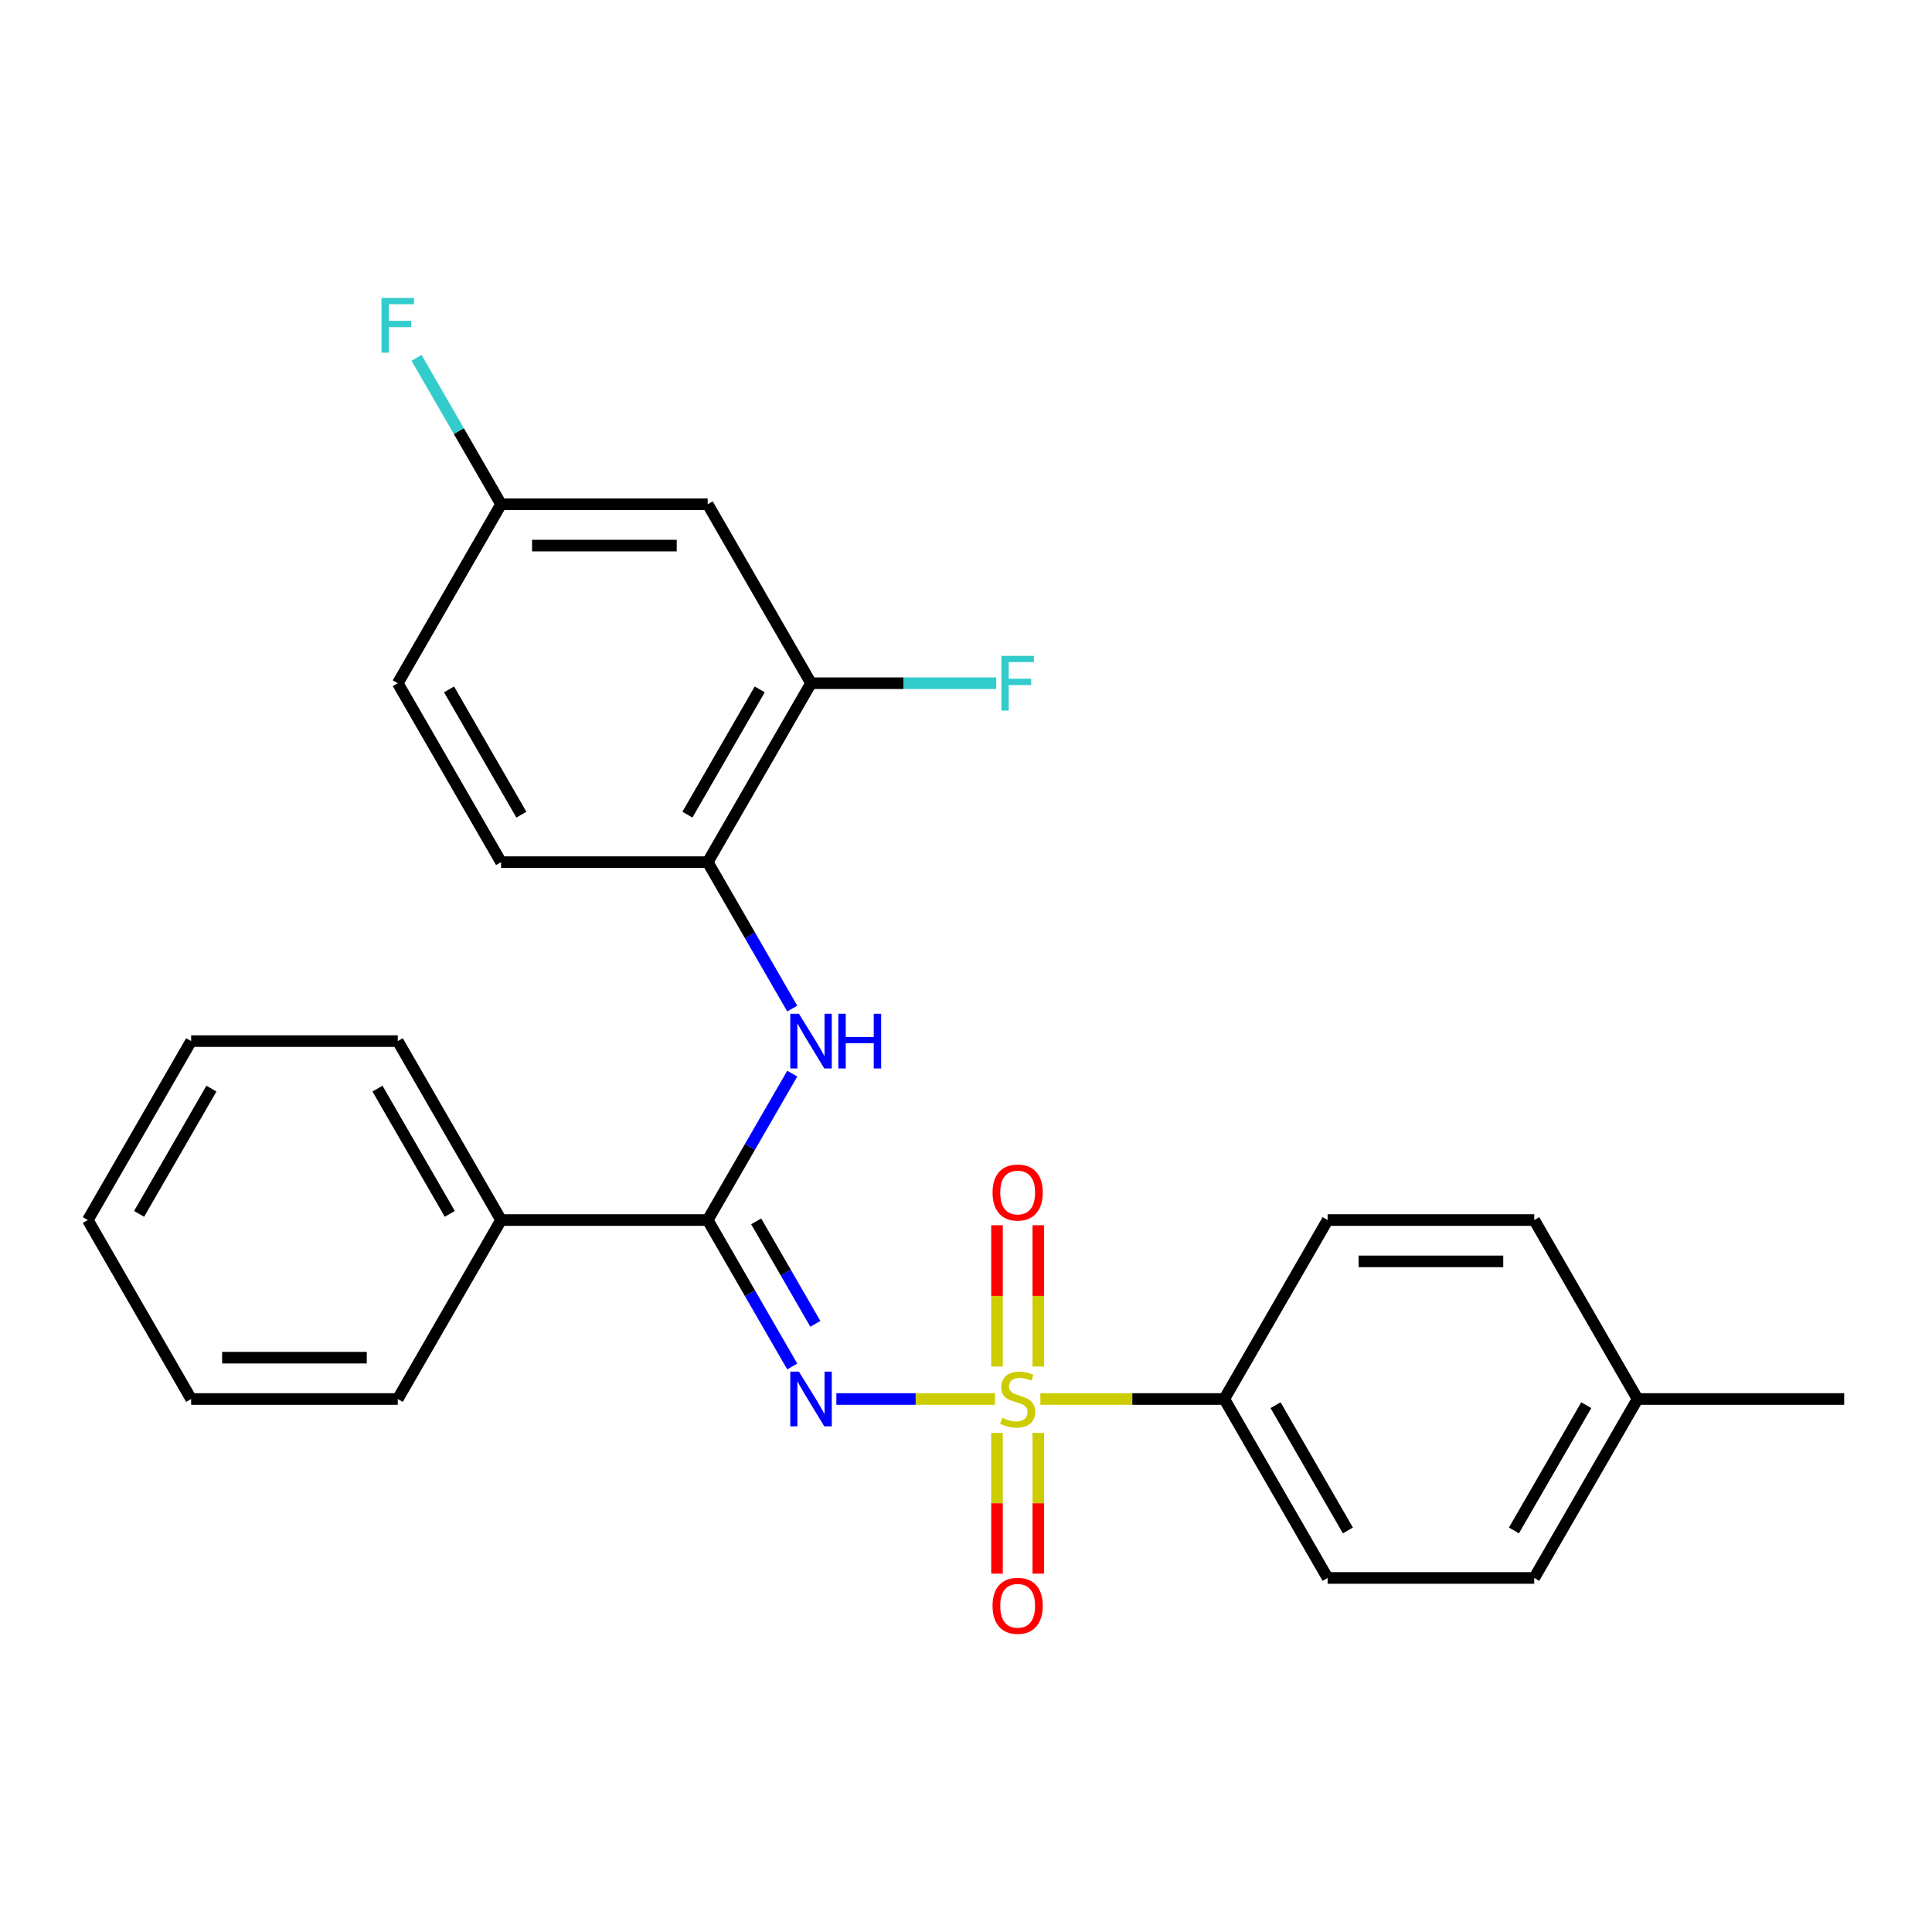 <?xml version='1.0' encoding='iso-8859-1'?>
<svg version='1.1' baseProfile='full'
              xmlns='http://www.w3.org/2000/svg'
                      xmlns:rdkit='http://www.rdkit.org/xml'
                      xmlns:xlink='http://www.w3.org/1999/xlink'
                  xml:space='preserve'
width='1000px' height='1000px' viewBox='0 0 1000 1000'>
<!-- END OF HEADER -->
<rect style='opacity:1.0;fill:#FFFFFF;stroke:none' width='1000' height='1000' x='0' y='0'> </rect>
<path class='bond-0' d='M 514.984,724.12 L 473.945,724.12' style='fill:none;fill-rule:evenodd;stroke:#CCCC00;stroke-width:6px;stroke-linecap:butt;stroke-linejoin:miter;stroke-opacity:1' />
<path class='bond-0' d='M 473.945,724.12 L 432.906,724.12' style='fill:none;fill-rule:evenodd;stroke:#0000FF;stroke-width:6px;stroke-linecap:butt;stroke-linejoin:miter;stroke-opacity:1' />
<path class='bond-3' d='M 538.492,724.12 L 586.091,724.12' style='fill:none;fill-rule:evenodd;stroke:#CCCC00;stroke-width:6px;stroke-linecap:butt;stroke-linejoin:miter;stroke-opacity:1' />
<path class='bond-3' d='M 586.091,724.12 L 633.69,724.12' style='fill:none;fill-rule:evenodd;stroke:#000000;stroke-width:6px;stroke-linecap:butt;stroke-linejoin:miter;stroke-opacity:1' />
<path class='bond-6' d='M 537.433,707.327 L 537.433,670.755' style='fill:none;fill-rule:evenodd;stroke:#CCCC00;stroke-width:6px;stroke-linecap:butt;stroke-linejoin:miter;stroke-opacity:1' />
<path class='bond-6' d='M 537.433,670.755 L 537.433,634.183' style='fill:none;fill-rule:evenodd;stroke:#FF0000;stroke-width:6px;stroke-linecap:butt;stroke-linejoin:miter;stroke-opacity:1' />
<path class='bond-6' d='M 516.043,707.327 L 516.043,670.755' style='fill:none;fill-rule:evenodd;stroke:#CCCC00;stroke-width:6px;stroke-linecap:butt;stroke-linejoin:miter;stroke-opacity:1' />
<path class='bond-6' d='M 516.043,670.755 L 516.043,634.183' style='fill:none;fill-rule:evenodd;stroke:#FF0000;stroke-width:6px;stroke-linecap:butt;stroke-linejoin:miter;stroke-opacity:1' />
<path class='bond-7' d='M 516.043,741.674 L 516.043,778.096' style='fill:none;fill-rule:evenodd;stroke:#CCCC00;stroke-width:6px;stroke-linecap:butt;stroke-linejoin:miter;stroke-opacity:1' />
<path class='bond-7' d='M 516.043,778.096 L 516.043,814.517' style='fill:none;fill-rule:evenodd;stroke:#FF0000;stroke-width:6px;stroke-linecap:butt;stroke-linejoin:miter;stroke-opacity:1' />
<path class='bond-7' d='M 537.433,741.674 L 537.433,778.096' style='fill:none;fill-rule:evenodd;stroke:#CCCC00;stroke-width:6px;stroke-linecap:butt;stroke-linejoin:miter;stroke-opacity:1' />
<path class='bond-7' d='M 537.433,778.096 L 537.433,814.517' style='fill:none;fill-rule:evenodd;stroke:#FF0000;stroke-width:6px;stroke-linecap:butt;stroke-linejoin:miter;stroke-opacity:1' />
<path class='bond-1' d='M 410.067,707.287 L 388.189,669.392' style='fill:none;fill-rule:evenodd;stroke:#0000FF;stroke-width:6px;stroke-linecap:butt;stroke-linejoin:miter;stroke-opacity:1' />
<path class='bond-1' d='M 388.189,669.392 L 366.31,631.497' style='fill:none;fill-rule:evenodd;stroke:#000000;stroke-width:6px;stroke-linecap:butt;stroke-linejoin:miter;stroke-opacity:1' />
<path class='bond-1' d='M 422.028,685.223 L 406.713,658.697' style='fill:none;fill-rule:evenodd;stroke:#0000FF;stroke-width:6px;stroke-linecap:butt;stroke-linejoin:miter;stroke-opacity:1' />
<path class='bond-1' d='M 406.713,658.697 L 391.398,632.171' style='fill:none;fill-rule:evenodd;stroke:#000000;stroke-width:6px;stroke-linecap:butt;stroke-linejoin:miter;stroke-opacity:1' />
<path class='bond-2' d='M 366.31,631.497 L 388.189,593.603' style='fill:none;fill-rule:evenodd;stroke:#000000;stroke-width:6px;stroke-linecap:butt;stroke-linejoin:miter;stroke-opacity:1' />
<path class='bond-2' d='M 388.189,593.603 L 410.067,555.708' style='fill:none;fill-rule:evenodd;stroke:#0000FF;stroke-width:6px;stroke-linecap:butt;stroke-linejoin:miter;stroke-opacity:1' />
<path class='bond-9' d='M 366.31,631.497 L 259.358,631.497' style='fill:none;fill-rule:evenodd;stroke:#000000;stroke-width:6px;stroke-linecap:butt;stroke-linejoin:miter;stroke-opacity:1' />
<path class='bond-4' d='M 410.067,522.041 L 388.189,484.146' style='fill:none;fill-rule:evenodd;stroke:#0000FF;stroke-width:6px;stroke-linecap:butt;stroke-linejoin:miter;stroke-opacity:1' />
<path class='bond-4' d='M 388.189,484.146 L 366.31,446.251' style='fill:none;fill-rule:evenodd;stroke:#000000;stroke-width:6px;stroke-linecap:butt;stroke-linejoin:miter;stroke-opacity:1' />
<path class='bond-11' d='M 633.69,724.12 L 687.166,816.743' style='fill:none;fill-rule:evenodd;stroke:#000000;stroke-width:6px;stroke-linecap:butt;stroke-linejoin:miter;stroke-opacity:1' />
<path class='bond-11' d='M 660.236,727.319 L 697.669,792.155' style='fill:none;fill-rule:evenodd;stroke:#000000;stroke-width:6px;stroke-linecap:butt;stroke-linejoin:miter;stroke-opacity:1' />
<path class='bond-12' d='M 633.69,724.12 L 687.166,631.497' style='fill:none;fill-rule:evenodd;stroke:#000000;stroke-width:6px;stroke-linecap:butt;stroke-linejoin:miter;stroke-opacity:1' />
<path class='bond-5' d='M 366.31,446.251 L 419.786,353.628' style='fill:none;fill-rule:evenodd;stroke:#000000;stroke-width:6px;stroke-linecap:butt;stroke-linejoin:miter;stroke-opacity:1' />
<path class='bond-5' d='M 355.807,421.663 L 393.24,356.827' style='fill:none;fill-rule:evenodd;stroke:#000000;stroke-width:6px;stroke-linecap:butt;stroke-linejoin:miter;stroke-opacity:1' />
<path class='bond-10' d='M 366.31,446.251 L 259.358,446.251' style='fill:none;fill-rule:evenodd;stroke:#000000;stroke-width:6px;stroke-linecap:butt;stroke-linejoin:miter;stroke-opacity:1' />
<path class='bond-8' d='M 419.786,353.628 L 366.31,261.005' style='fill:none;fill-rule:evenodd;stroke:#000000;stroke-width:6px;stroke-linecap:butt;stroke-linejoin:miter;stroke-opacity:1' />
<path class='bond-14' d='M 419.786,353.628 L 467.715,353.628' style='fill:none;fill-rule:evenodd;stroke:#000000;stroke-width:6px;stroke-linecap:butt;stroke-linejoin:miter;stroke-opacity:1' />
<path class='bond-14' d='M 467.715,353.628 L 515.644,353.628' style='fill:none;fill-rule:evenodd;stroke:#33CCCC;stroke-width:6px;stroke-linecap:butt;stroke-linejoin:miter;stroke-opacity:1' />
<path class='bond-28' d='M 366.31,261.005 L 259.358,261.005' style='fill:none;fill-rule:evenodd;stroke:#000000;stroke-width:6px;stroke-linecap:butt;stroke-linejoin:miter;stroke-opacity:1' />
<path class='bond-28' d='M 350.267,282.396 L 275.401,282.396' style='fill:none;fill-rule:evenodd;stroke:#000000;stroke-width:6px;stroke-linecap:butt;stroke-linejoin:miter;stroke-opacity:1' />
<path class='bond-20' d='M 259.358,631.497 L 205.882,538.874' style='fill:none;fill-rule:evenodd;stroke:#000000;stroke-width:6px;stroke-linecap:butt;stroke-linejoin:miter;stroke-opacity:1' />
<path class='bond-20' d='M 232.812,628.299 L 195.379,563.463' style='fill:none;fill-rule:evenodd;stroke:#000000;stroke-width:6px;stroke-linecap:butt;stroke-linejoin:miter;stroke-opacity:1' />
<path class='bond-21' d='M 259.358,631.497 L 205.882,724.12' style='fill:none;fill-rule:evenodd;stroke:#000000;stroke-width:6px;stroke-linecap:butt;stroke-linejoin:miter;stroke-opacity:1' />
<path class='bond-15' d='M 259.358,446.251 L 205.882,353.628' style='fill:none;fill-rule:evenodd;stroke:#000000;stroke-width:6px;stroke-linecap:butt;stroke-linejoin:miter;stroke-opacity:1' />
<path class='bond-15' d='M 269.862,421.663 L 232.428,356.827' style='fill:none;fill-rule:evenodd;stroke:#000000;stroke-width:6px;stroke-linecap:butt;stroke-linejoin:miter;stroke-opacity:1' />
<path class='bond-17' d='M 687.166,816.743 L 794.118,816.743' style='fill:none;fill-rule:evenodd;stroke:#000000;stroke-width:6px;stroke-linecap:butt;stroke-linejoin:miter;stroke-opacity:1' />
<path class='bond-16' d='M 687.166,631.497 L 794.118,631.497' style='fill:none;fill-rule:evenodd;stroke:#000000;stroke-width:6px;stroke-linecap:butt;stroke-linejoin:miter;stroke-opacity:1' />
<path class='bond-16' d='M 703.209,652.888 L 778.075,652.888' style='fill:none;fill-rule:evenodd;stroke:#000000;stroke-width:6px;stroke-linecap:butt;stroke-linejoin:miter;stroke-opacity:1' />
<path class='bond-13' d='M 259.358,261.005 L 205.882,353.628' style='fill:none;fill-rule:evenodd;stroke:#000000;stroke-width:6px;stroke-linecap:butt;stroke-linejoin:miter;stroke-opacity:1' />
<path class='bond-18' d='M 259.358,261.005 L 237.48,223.111' style='fill:none;fill-rule:evenodd;stroke:#000000;stroke-width:6px;stroke-linecap:butt;stroke-linejoin:miter;stroke-opacity:1' />
<path class='bond-18' d='M 237.48,223.111 L 215.601,185.216' style='fill:none;fill-rule:evenodd;stroke:#33CCCC;stroke-width:6px;stroke-linecap:butt;stroke-linejoin:miter;stroke-opacity:1' />
<path class='bond-19' d='M 794.118,631.497 L 847.594,724.12' style='fill:none;fill-rule:evenodd;stroke:#000000;stroke-width:6px;stroke-linecap:butt;stroke-linejoin:miter;stroke-opacity:1' />
<path class='bond-26' d='M 794.118,816.743 L 847.594,724.12' style='fill:none;fill-rule:evenodd;stroke:#000000;stroke-width:6px;stroke-linecap:butt;stroke-linejoin:miter;stroke-opacity:1' />
<path class='bond-26' d='M 783.614,792.155 L 821.048,727.319' style='fill:none;fill-rule:evenodd;stroke:#000000;stroke-width:6px;stroke-linecap:butt;stroke-linejoin:miter;stroke-opacity:1' />
<path class='bond-22' d='M 847.594,724.12 L 954.545,724.12' style='fill:none;fill-rule:evenodd;stroke:#000000;stroke-width:6px;stroke-linecap:butt;stroke-linejoin:miter;stroke-opacity:1' />
<path class='bond-23' d='M 205.882,538.874 L 98.93,538.874' style='fill:none;fill-rule:evenodd;stroke:#000000;stroke-width:6px;stroke-linecap:butt;stroke-linejoin:miter;stroke-opacity:1' />
<path class='bond-24' d='M 205.882,724.12 L 98.93,724.12' style='fill:none;fill-rule:evenodd;stroke:#000000;stroke-width:6px;stroke-linecap:butt;stroke-linejoin:miter;stroke-opacity:1' />
<path class='bond-24' d='M 189.84,702.73 L 114.973,702.73' style='fill:none;fill-rule:evenodd;stroke:#000000;stroke-width:6px;stroke-linecap:butt;stroke-linejoin:miter;stroke-opacity:1' />
<path class='bond-27' d='M 98.93,538.874 L 45.455,631.497' style='fill:none;fill-rule:evenodd;stroke:#000000;stroke-width:6px;stroke-linecap:butt;stroke-linejoin:miter;stroke-opacity:1' />
<path class='bond-27' d='M 109.434,563.463 L 72.001,628.299' style='fill:none;fill-rule:evenodd;stroke:#000000;stroke-width:6px;stroke-linecap:butt;stroke-linejoin:miter;stroke-opacity:1' />
<path class='bond-25' d='M 98.93,724.12 L 45.455,631.497' style='fill:none;fill-rule:evenodd;stroke:#000000;stroke-width:6px;stroke-linecap:butt;stroke-linejoin:miter;stroke-opacity:1' />
<path  class='atom-0' d='M 518.738 733.84
Q 519.058 733.96, 520.378 734.52
Q 521.698 735.08, 523.138 735.44
Q 524.618 735.76, 526.058 735.76
Q 528.738 735.76, 530.298 734.48
Q 531.858 733.16, 531.858 730.88
Q 531.858 729.32, 531.058 728.36
Q 530.298 727.4, 529.098 726.88
Q 527.898 726.36, 525.898 725.76
Q 523.378 725, 521.858 724.28
Q 520.378 723.56, 519.298 722.04
Q 518.258 720.52, 518.258 717.96
Q 518.258 714.4, 520.658 712.2
Q 523.098 710, 527.898 710
Q 531.178 710, 534.898 711.56
L 533.978 714.64
Q 530.578 713.24, 528.018 713.24
Q 525.258 713.24, 523.738 714.4
Q 522.218 715.52, 522.258 717.48
Q 522.258 719, 523.018 719.92
Q 523.818 720.84, 524.938 721.36
Q 526.098 721.88, 528.018 722.48
Q 530.578 723.28, 532.098 724.08
Q 533.618 724.88, 534.698 726.52
Q 535.818 728.12, 535.818 730.88
Q 535.818 734.8, 533.178 736.92
Q 530.578 739, 526.218 739
Q 523.698 739, 521.778 738.44
Q 519.898 737.92, 517.658 737
L 518.738 733.84
' fill='#CCCC00'/>
<path  class='atom-1' d='M 413.526 709.96
L 422.806 724.96
Q 423.726 726.44, 425.206 729.12
Q 426.686 731.8, 426.766 731.96
L 426.766 709.96
L 430.526 709.96
L 430.526 738.28
L 426.646 738.28
L 416.686 721.88
Q 415.526 719.96, 414.286 717.76
Q 413.086 715.56, 412.726 714.88
L 412.726 738.28
L 409.046 738.28
L 409.046 709.96
L 413.526 709.96
' fill='#0000FF'/>
<path  class='atom-3' d='M 413.526 524.714
L 422.806 539.714
Q 423.726 541.194, 425.206 543.874
Q 426.686 546.554, 426.766 546.714
L 426.766 524.714
L 430.526 524.714
L 430.526 553.034
L 426.646 553.034
L 416.686 536.634
Q 415.526 534.714, 414.286 532.514
Q 413.086 530.314, 412.726 529.634
L 412.726 553.034
L 409.046 553.034
L 409.046 524.714
L 413.526 524.714
' fill='#0000FF'/>
<path  class='atom-3' d='M 433.926 524.714
L 437.766 524.714
L 437.766 536.754
L 452.246 536.754
L 452.246 524.714
L 456.086 524.714
L 456.086 553.034
L 452.246 553.034
L 452.246 539.954
L 437.766 539.954
L 437.766 553.034
L 433.926 553.034
L 433.926 524.714
' fill='#0000FF'/>
<path  class='atom-7' d='M 513.738 617.249
Q 513.738 610.449, 517.098 606.649
Q 520.458 602.849, 526.738 602.849
Q 533.018 602.849, 536.378 606.649
Q 539.738 610.449, 539.738 617.249
Q 539.738 624.129, 536.338 628.049
Q 532.938 631.929, 526.738 631.929
Q 520.498 631.929, 517.098 628.049
Q 513.738 624.169, 513.738 617.249
M 526.738 628.729
Q 531.058 628.729, 533.378 625.849
Q 535.738 622.929, 535.738 617.249
Q 535.738 611.689, 533.378 608.889
Q 531.058 606.049, 526.738 606.049
Q 522.418 606.049, 520.058 608.849
Q 517.738 611.649, 517.738 617.249
Q 517.738 622.969, 520.058 625.849
Q 522.418 628.729, 526.738 628.729
' fill='#FF0000'/>
<path  class='atom-8' d='M 513.738 831.152
Q 513.738 824.352, 517.098 820.552
Q 520.458 816.752, 526.738 816.752
Q 533.018 816.752, 536.378 820.552
Q 539.738 824.352, 539.738 831.152
Q 539.738 838.032, 536.338 841.952
Q 532.938 845.832, 526.738 845.832
Q 520.498 845.832, 517.098 841.952
Q 513.738 838.072, 513.738 831.152
M 526.738 842.632
Q 531.058 842.632, 533.378 839.752
Q 535.738 836.832, 535.738 831.152
Q 535.738 825.592, 533.378 822.792
Q 531.058 819.952, 526.738 819.952
Q 522.418 819.952, 520.058 822.752
Q 517.738 825.552, 517.738 831.152
Q 517.738 836.872, 520.058 839.752
Q 522.418 842.632, 526.738 842.632
' fill='#FF0000'/>
<path  class='atom-15' d='M 518.318 339.468
L 535.158 339.468
L 535.158 342.708
L 522.118 342.708
L 522.118 351.308
L 533.718 351.308
L 533.718 354.588
L 522.118 354.588
L 522.118 367.788
L 518.318 367.788
L 518.318 339.468
' fill='#33CCCC'/>
<path  class='atom-19' d='M 197.462 154.222
L 214.302 154.222
L 214.302 157.462
L 201.262 157.462
L 201.262 166.062
L 212.862 166.062
L 212.862 169.342
L 201.262 169.342
L 201.262 182.542
L 197.462 182.542
L 197.462 154.222
' fill='#33CCCC'/>
</svg>
